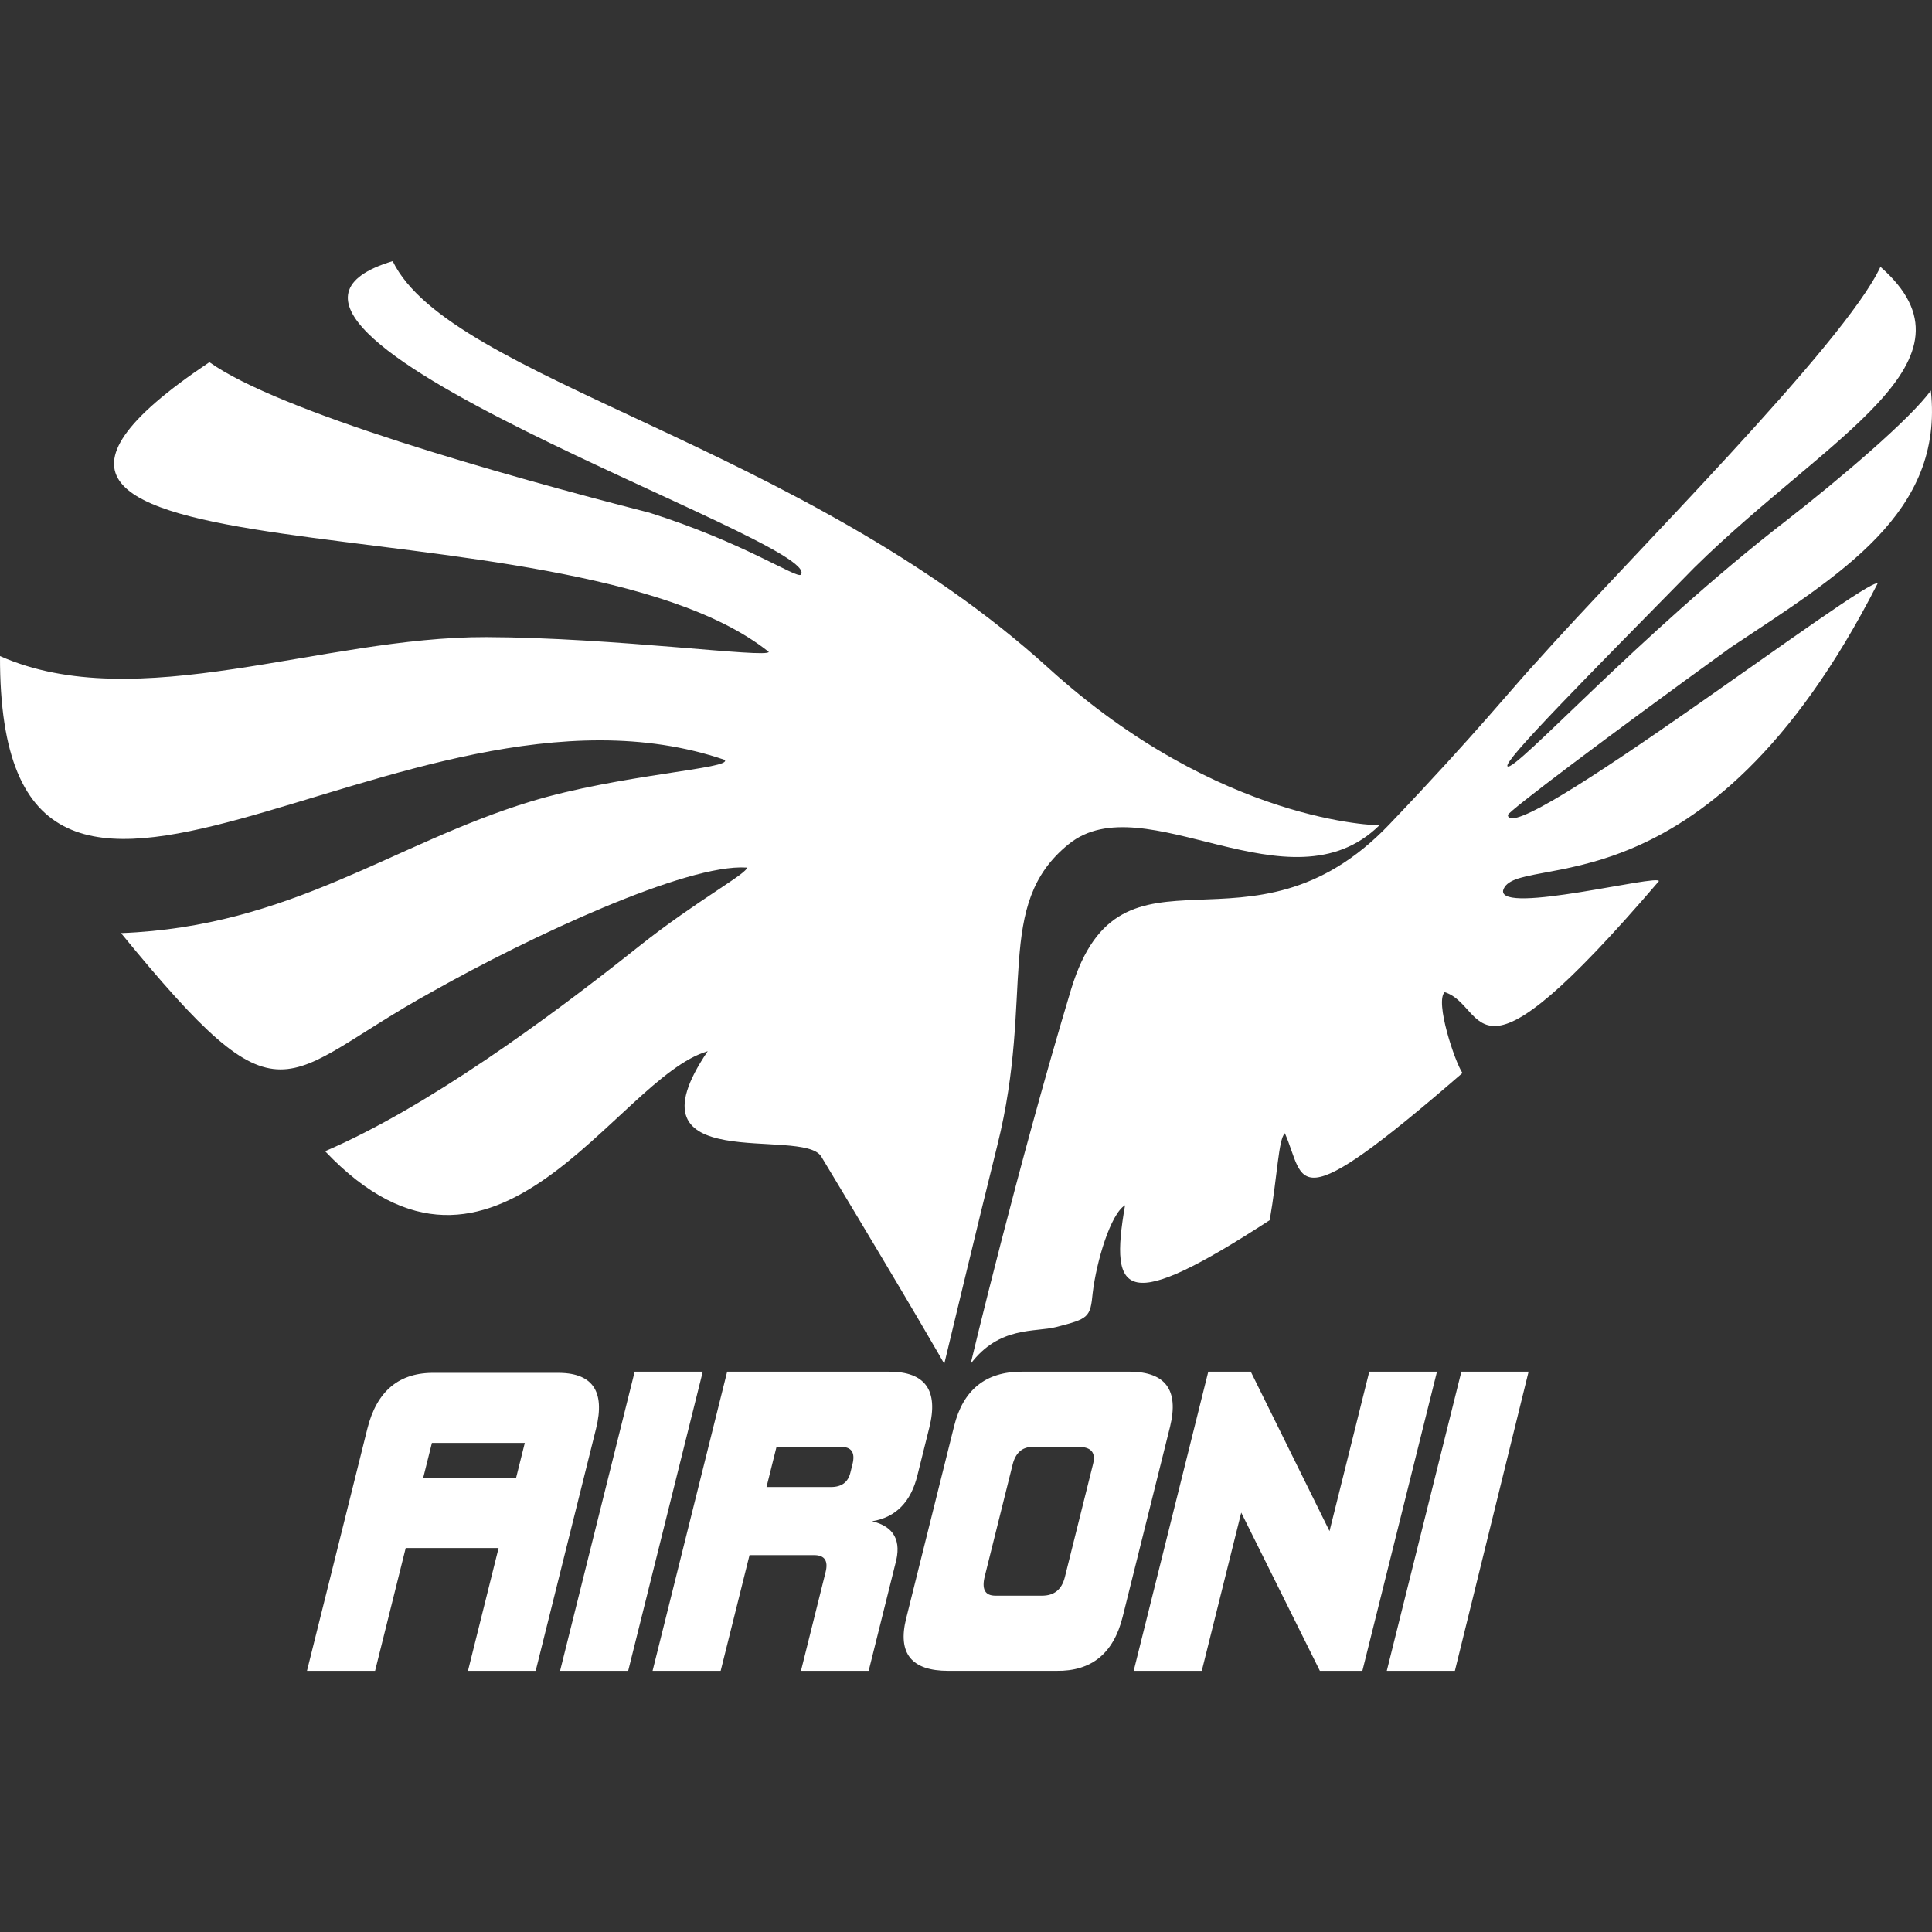 <?xml version="1.0" encoding="utf-8"?>
<!-- Generator: Adobe Illustrator 22.0.1, SVG Export Plug-In . SVG Version: 6.00 Build 0)  -->
<svg version="1.1" id="Livello_1" xmlns="http://www.w3.org/2000/svg" xmlns:xlink="http://www.w3.org/1999/xlink" x="0px" y="0px"
	 viewBox="0 0 1000 1000" enable-background="new 0 0 1000 1000" xml:space="preserve">
<rect x="0" y="0" width="1000" height="1000" fill="#333333" stroke="none"/>
<g>
	<path fill="#FFFFFF" d="M791.192,709.985h-34.79l-38.605,154.84h35.248L791.192,709.985z M743.773,709.985h-35.042l-20.574,82.513
		l-40.751-82.513h-22.005l-38.605,154.84h35.246l20.421-81.902l40.7,81.902h22.003L743.773,709.985z M605.66,738.304
		c4.537-18.742-2.344-28.18-20.649-28.319h-56.23c-18.61,0-30.248,9.372-34.922,28.116l-24.84,99.628
		c-4.505,18.066,2.749,27.096,21.767,27.096h56.028c18.132,0.271,29.554-9.03,34.261-27.913L605.66,738.304z M515.158,825.911
		c-5.296,0-7.115-3.327-5.456-9.983l14.426-57.862c1.524-6.11,5.002-9.166,10.435-9.166h23.634c6.52,0,9.049,2.922,7.595,8.761
		l-14.63,58.675c-1.591,6.387-5.512,9.575-11.758,9.575H515.158z M463.388,809.613c3.422-12.087-0.576-19.489-11.985-22.209
		c12.325-2.036,20.161-10.049,23.516-24.04l6.095-24.447c4.809-19.286-2.091-28.932-20.699-28.932h-83.938l-38.606,154.84h35.246
		l14.934-59.898h33.413c5.431,0,7.422,2.922,5.966,8.761l-12.75,51.137h35.043L463.388,809.613z M396.739,769.681l5.182-20.781
		h33.413c5.43,0,7.405,2.989,5.915,8.964l-1.118,4.483c-1.219,4.888-4.547,7.334-9.979,7.334H396.739z M363.749,709.985h-35.246
		l-38.606,154.84h35.245L363.749,709.985z M308.506,739.528c4.91-19.694-1.99-29.338-20.698-28.931h-62.547
		c-18.509-0.406-30.217,9.237-35.127,28.931l-31.24,125.297h35.248l15.849-63.566h48.081l-15.849,63.566h35.043L308.506,739.528z
		 M223.554,746.862h48.081l-4.522,18.133h-48.081L223.554,746.862z"/>
	<path fill="#FFFFFF" d="M488.751,705.893c0,0,18.422-76.849,27.476-113.128c19.502-78.137-2.01-124.389,36.936-155.845
		c39.112-31.591,114.305,35.91,160.815-9.735c0,0-82.286-0.58-171.256-81.383C414.92,229.731,232.844,196.208,203.254,135.169
		c-113.149,34.013,224.772,145.659,211.238,162.31c-2.213,2.062-29.744-16.768-78.392-32.127
		c-77.536-19.823-191.981-52.413-227.712-77.883C-72.128,308.2,292.633,253.27,397.915,337.421
		c-0.591,3.385-80.252-7.459-146.299-7.656c-84.952-0.25-180.678,41.215-251.615,9.823c-0.611,209.99,207.929-3.411,375.064,53.708
		c4.554,4.566-54.068,7.479-100.422,21.581c-71.133,21.637-123.871,64.709-211.995,68.101
		c84.999,103.905,81.246,74.104,161.107,30.288c50.727-28.597,131.616-66.27,162.601-64.21c2.101,2.105-25.791,17.029-55.491,40.662
		c-47.561,37.853-109.962,83.519-162.596,106.154c88.033,92.756,150.319-37.904,198.042-51.771
		c-44.636,65.709,49.287,38.794,58.773,54.529C475.152,681.674,488.751,705.893,488.751,705.893"/>
	<path fill="#FFFFFF" d="M502.407,705.893c14.959-19.685,33.169-16.165,44.305-19.024c16.767-4.304,17.652-4.929,18.871-17.667
		c1.916-16.199,9.265-40.951,16.747-45.373c-8.314,47.766,0.383,56.1,74.877,7.729c4.031-23.147,4.507-41.901,7.836-45.003
		c10.964,24.824,2.154,46.706,91.927-31.172c-3.956-5.754-14.37-37.022-9.192-41.848c22.847,7.154,11.406,58.642,110.844-57.419
		c0.69-3.96-82.832,17.535-80.605,4.744c6.14-21.032,104.152,17.117,193.816-158.806c-4.485-4.496-190.527,138.73-191.36,119.773
		c0.341-1.958,50.958-40.152,115.25-86.665c57.05-37.936,110.577-69.751,103.674-133.036
		c-10.131,14.326-47.151,45.841-74.893,67.389c-75.741,58.558-140.691,130.645-144.211,127.116
		c-2.459-2.467,41.633-46.767,96.617-102.776c69.449-68.458,152.039-106.891,96.406-155.75
		c-18.56,39.979-130.191,150.756-178.21,204.689c-10.316,10.961-30.947,36.75-75.955,83.883
		c-72.447,75.866-138.604-0.126-164.727,85.318C526.554,604.522,502.407,705.893,502.407,705.893"/>
</g>
</svg>

